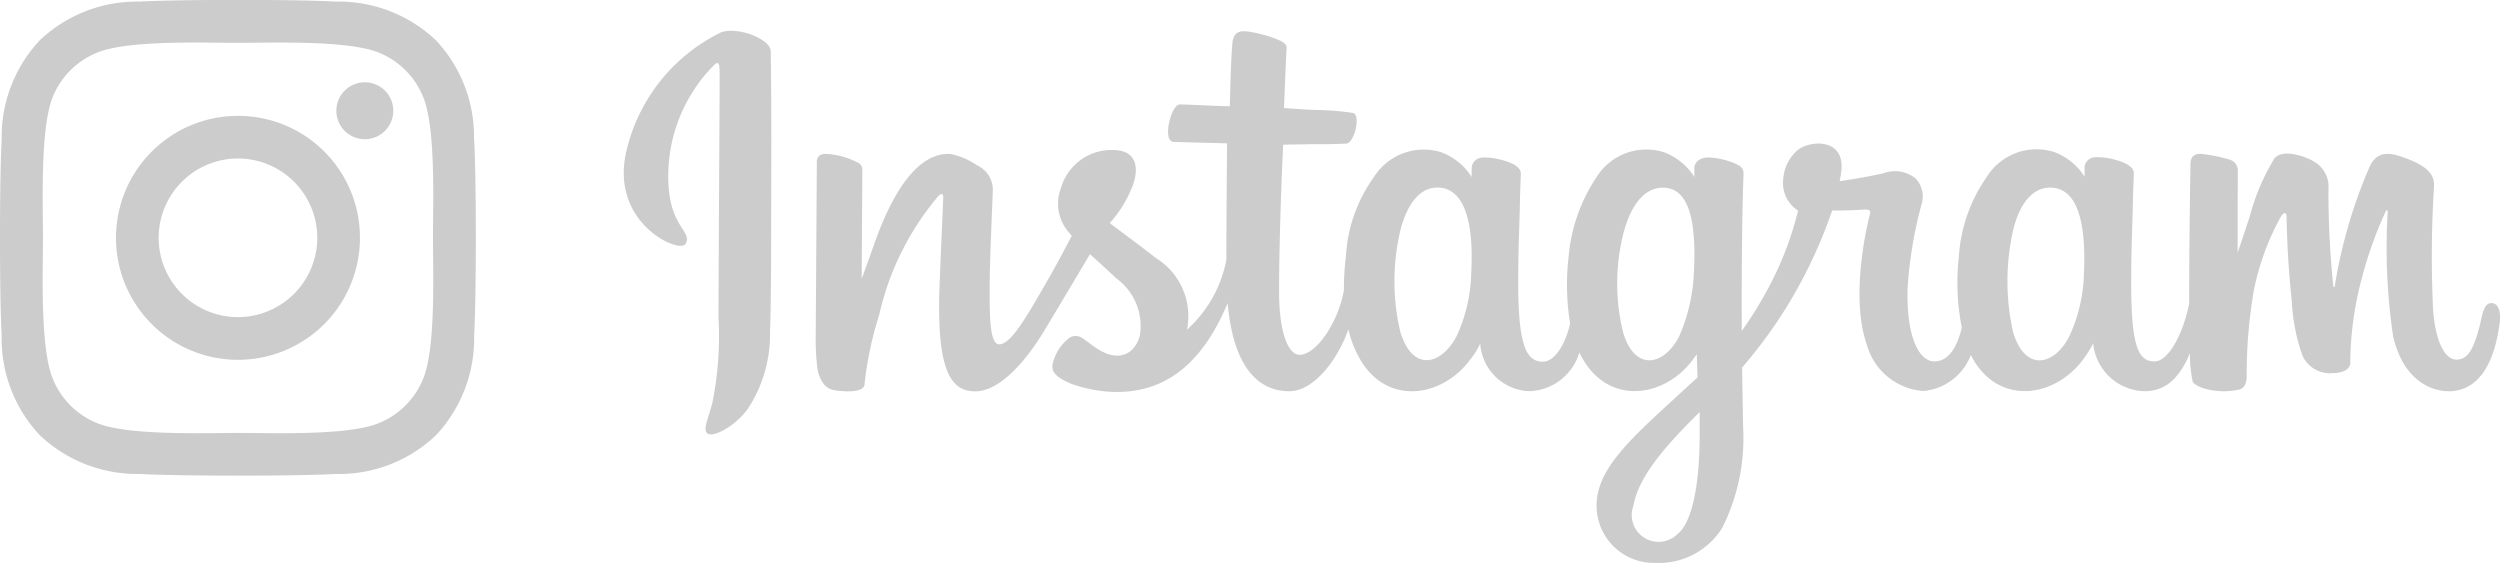 <svg xmlns="http://www.w3.org/2000/svg" width="96.02" height="21.627" viewBox="0 0 96.02 21.627">
  <g id="icon_insta" transform="translate(-1316.001 -17651.516)">
    <path id="icon_insta-2" data-name="icon_insta" d="M9.135,6.689a4.685,4.685,0,1,0,4.685,4.685A4.677,4.677,0,0,0,9.135,6.689Zm0,7.73a3.046,3.046,0,1,1,3.046-3.046,3.051,3.051,0,0,1-3.046,3.046ZM15.1,6.5A1.093,1.093,0,1,1,14.011,5.4,1.09,1.09,0,0,1,15.1,6.5Zm3.1,1.109A5.407,5.407,0,0,0,16.73,3.778,5.443,5.443,0,0,0,12.9,2.3c-1.509-.086-6.03-.086-7.539,0A5.435,5.435,0,0,0,1.535,3.774,5.425,5.425,0,0,0,.059,7.6c-.086,1.509-.086,6.03,0,7.539a5.407,5.407,0,0,0,1.476,3.828,5.45,5.45,0,0,0,3.828,1.476c1.509.086,6.03.086,7.539,0a5.407,5.407,0,0,0,3.828-1.476,5.443,5.443,0,0,0,1.476-3.828c.086-1.509.086-6.026,0-7.535ZM16.258,16.76A3.083,3.083,0,0,1,14.521,18.5c-1.2.477-4.057.367-5.386.367s-4.187.106-5.386-.367A3.083,3.083,0,0,1,2.012,16.76c-.477-1.2-.367-4.057-.367-5.386s-.106-4.187.367-5.386A3.083,3.083,0,0,1,3.749,4.251c1.2-.477,4.057-.367,5.386-.367s4.187-.106,5.386.367a3.083,3.083,0,0,1,1.737,1.737c.477,1.2.367,4.057.367,5.386S16.735,15.561,16.258,16.76Z" transform="translate(1316.006 17649.277)" fill="#ccc"/>
    <path id="Instagram_logo" d="M27.707,48.392A6.781,6.781,0,0,0,24.1,52.943c-.649,2.774,2.05,3.947,2.272,3.562.261-.452-.484-.6-.637-2.044a6.049,6.049,0,0,1,1.754-4.848c.2-.169.193.066.193.5,0,.78-.043,7.778-.043,9.238a12.955,12.955,0,0,1-.228,3.217c-.149.625-.387,1.047-.206,1.21.2.182,1.065-.251,1.565-.948a5.2,5.2,0,0,0,.847-2.932c.045-1.315.044-3.4.045-4.592,0-1.092.018-4.288-.019-6.21-.009-.471-1.316-.966-1.933-.707M80.082,57.64a6.038,6.038,0,0,1-.557,2.4c-.546,1.1-1.68,1.437-2.162-.139a8.907,8.907,0,0,1-.086-3.494c.192-1.222.728-2.144,1.616-2.061s1.285,1.211,1.189,3.3ZM65.321,64.015c-.012,1.707-.281,3.2-.857,3.639a1.031,1.031,0,0,1-1.688-1.092c.2-1.1,1.153-2.228,2.547-3.6,0,0,0,.314,0,1.057ZM65.1,57.63a6.756,6.756,0,0,1-.557,2.407c-.546,1.1-1.688,1.439-2.162-.139a7.916,7.916,0,0,1-.086-3.354c.208-1.141.711-2.2,1.616-2.2.879,0,1.313.965,1.189,3.287Zm-8.551-.014a6.1,6.1,0,0,1-.557,2.421c-.561,1.089-1.672,1.434-2.162-.139a8.437,8.437,0,0,1-.086-3.518c.218-1.24.764-2.12,1.616-2.036.875.086,1.3,1.21,1.189,3.272Zm39.189,1.158c-.214,0-.312.221-.392.592-.28,1.291-.575,1.582-.954,1.582-.424,0-.806-.639-.9-1.919a42.716,42.716,0,0,1,.034-4.7c.02-.379-.084-.753-1.1-1.122-.437-.159-1.072-.392-1.388.371a19,19,0,0,0-1.325,4.564c0,.036-.048.043-.056-.041a35.448,35.448,0,0,1-.184-3.7,1.107,1.107,0,0,0-.549-1.057c-.3-.188-1.2-.519-1.525-.125a8.33,8.33,0,0,0-.946,2.222c-.275.837-.467,1.4-.467,1.4s0-2.259.007-3.116a.439.439,0,0,0-.287-.45,6.017,6.017,0,0,0-1.146-.233c-.311,0-.387.174-.387.426,0,.033-.049,2.974-.049,5.03,0,.089,0,.187,0,.29-.172.945-.729,2.228-1.334,2.228s-.893-.536-.893-2.988c0-1.43.043-2.052.064-3.086.012-.6.036-1.053.035-1.157,0-.318-.555-.479-.811-.538a2.4,2.4,0,0,0-.656-.073.409.409,0,0,0-.422.4c0,.12,0,.347,0,.347a2.367,2.367,0,0,0-1.171-.949,2.253,2.253,0,0,0-2.6.98,5.959,5.959,0,0,0-1.056,3.02,8.961,8.961,0,0,0,.11,2.744c-.214.925-.611,1.3-1.046,1.3-.631,0-1.089-1.03-1.035-2.812a16.154,16.154,0,0,1,.526-3.184A1.031,1.031,0,0,0,73.63,54a1.273,1.273,0,0,0-1.265-.206c-.446.1-1.083.217-1.666.3a3.375,3.375,0,0,0,.064-.388c.152-1.3-1.258-1.192-1.708-.778A1.6,1.6,0,0,0,68.534,54a1.255,1.255,0,0,0,.569,1.225,12.669,12.669,0,0,1-1.333,3.316,14.3,14.3,0,0,1-.831,1.305q0-.227,0-.453c-.007-2.144.022-3.832.034-4.44s.036-1.041.035-1.145c0-.233-.139-.321-.422-.432a3,3,0,0,0-.853-.19c-.387-.03-.62.175-.614.418,0,.046,0,.327,0,.327a2.367,2.367,0,0,0-1.171-.95,2.253,2.253,0,0,0-2.6.98,6.463,6.463,0,0,0-1.056,3.01,9.227,9.227,0,0,0,.054,2.581c-.146.721-.565,1.475-1.04,1.475-.606,0-.952-.536-.952-2.988,0-1.43.043-2.052.064-3.086.012-.6.036-1.053.035-1.157,0-.318-.555-.479-.811-.538a2.358,2.358,0,0,0-.677-.072.436.436,0,0,0-.4.384v.361a2.367,2.367,0,0,0-1.171-.949,2.261,2.261,0,0,0-2.6.98,5.717,5.717,0,0,0-1.056,3,10.09,10.09,0,0,0-.079,1.309c-.189,1.157-1.025,2.491-1.709,2.491-.4,0-.781-.776-.781-2.43,0-2.2.136-5.339.159-5.641l1.031-.017c.431,0,.821.005,1.395-.024.288-.015.565-1.048.268-1.175a10.277,10.277,0,0,0-1.463-.117c-.317-.007-1.2-.073-1.2-.073s.079-2.082.1-2.3c.016-.183-.221-.278-.357-.335a4.9,4.9,0,0,0-.977-.279c-.484-.1-.7,0-.747.407-.065.621-.1,2.438-.1,2.438-.356,0-1.57-.069-1.926-.069-.33,0-.687,1.421-.23,1.438.526.02,1.441.038,2.049.056,0,0-.027,3.188-.027,4.172,0,.1,0,.206,0,.3a4.812,4.812,0,0,1-1.511,2.683,2.626,2.626,0,0,0-1.194-2.75c-.343-.27-1.019-.781-1.776-1.341a4.57,4.57,0,0,0,.827-1.3c.275-.616.287-1.32-.389-1.476a2.021,2.021,0,0,0-2.313,1.439,1.669,1.669,0,0,0,.318,1.705c.03.038.063.077.1.117-.252.486-.6,1.14-.892,1.648-.814,1.409-1.43,2.523-1.894,2.523-.372,0-.367-1.131-.367-2.191,0-.913.067-2.286.121-3.708a1.035,1.035,0,0,0-.611-.981,2.747,2.747,0,0,0-1.046-.437c-.443,0-1.721.06-2.929,3.553-.152.44-.451,1.243-.451,1.243l.026-4.2a.293.293,0,0,0-.173-.259,2.981,2.981,0,0,0-1.23-.336q-.345,0-.345.321l-.042,6.572a9.66,9.66,0,0,0,.062,1.337,1.4,1.4,0,0,0,.228.586.652.652,0,0,0,.4.256c.175.036,1.133.159,1.183-.207a13.46,13.46,0,0,1,.565-2.683,10.677,10.677,0,0,1,2.284-4.577c.084-.083.18-.088.175.048-.02.6-.093,2.113-.141,3.4-.13,3.432.494,4.068,1.386,4.068.683,0,1.645-.678,2.676-2.395.643-1.07,1.267-2.119,1.716-2.875.313.289.663.6,1.014.933a2.26,2.26,0,0,1,.9,2.2c-.136.533-.647,1.082-1.557.548-.265-.156-.378-.276-.645-.452a.458.458,0,0,0-.493-.024,1.755,1.755,0,0,0-.647.988c-.108.393.286.6.694.783a5.388,5.388,0,0,0,1.59.315c1.879.063,3.384-.907,4.431-3.409.188,2.161.986,3.383,2.372,3.383.927,0,1.857-1.2,2.263-2.377a4.179,4.179,0,0,0,.512,1.252c1.068,1.693,3.141,1.329,4.182-.109a2.678,2.678,0,0,0,.371-.6,1.959,1.959,0,0,0,1.871,1.832A2.068,2.068,0,0,0,60.7,60.676a3.492,3.492,0,0,0,.2.354c1.068,1.693,3.141,1.329,4.182-.109.049-.067.092-.129.129-.184l.031.892-.959.879c-1.6,1.472-2.825,2.589-2.915,3.89a2.2,2.2,0,0,0,2.248,2.356,2.869,2.869,0,0,0,2.575-1.347,7.682,7.682,0,0,0,.8-3.881c-.01-.626-.025-1.422-.038-2.275A18.228,18.228,0,0,0,68.74,58.8a18.556,18.556,0,0,0,1.671-3.578s.594.005,1.227-.036c.2-.013.261.028.223.177-.045.18-.8,3.093-.111,5.033a2.432,2.432,0,0,0,2.166,1.756,2.149,2.149,0,0,0,1.823-1.385,2.92,2.92,0,0,0,.145.264c1.068,1.693,3.134,1.326,4.182-.109a4.285,4.285,0,0,0,.371-.6,2.034,2.034,0,0,0,1.943,1.839c.652,0,1.27-.267,1.772-1.455a5.376,5.376,0,0,0,.106,1.085c.032.082.217.186.352.236a2.694,2.694,0,0,0,1.429.071c.156-.032.277-.157.294-.479a19.048,19.048,0,0,1,.274-3.331,9.8,9.8,0,0,1,1.025-2.807c.107-.191.227-.223.232-.02.009.409.029,1.612.2,3.227a7.346,7.346,0,0,0,.413,2.112,1.162,1.162,0,0,0,1.166.666c.23,0,.711-.064.668-.468a12.9,12.9,0,0,1,.441-3.166,15.418,15.418,0,0,1,.908-2.553c.062-.139.09-.029.089-.008a22.954,22.954,0,0,0,.207,4.77c.435,1.908,1.692,2.121,2.131,2.121.936,0,1.7-.712,1.958-2.584.062-.451-.03-.8-.305-.8" transform="translate(1315.959 17604.381)" fill="#ccc"/>
  </g>
</svg>
